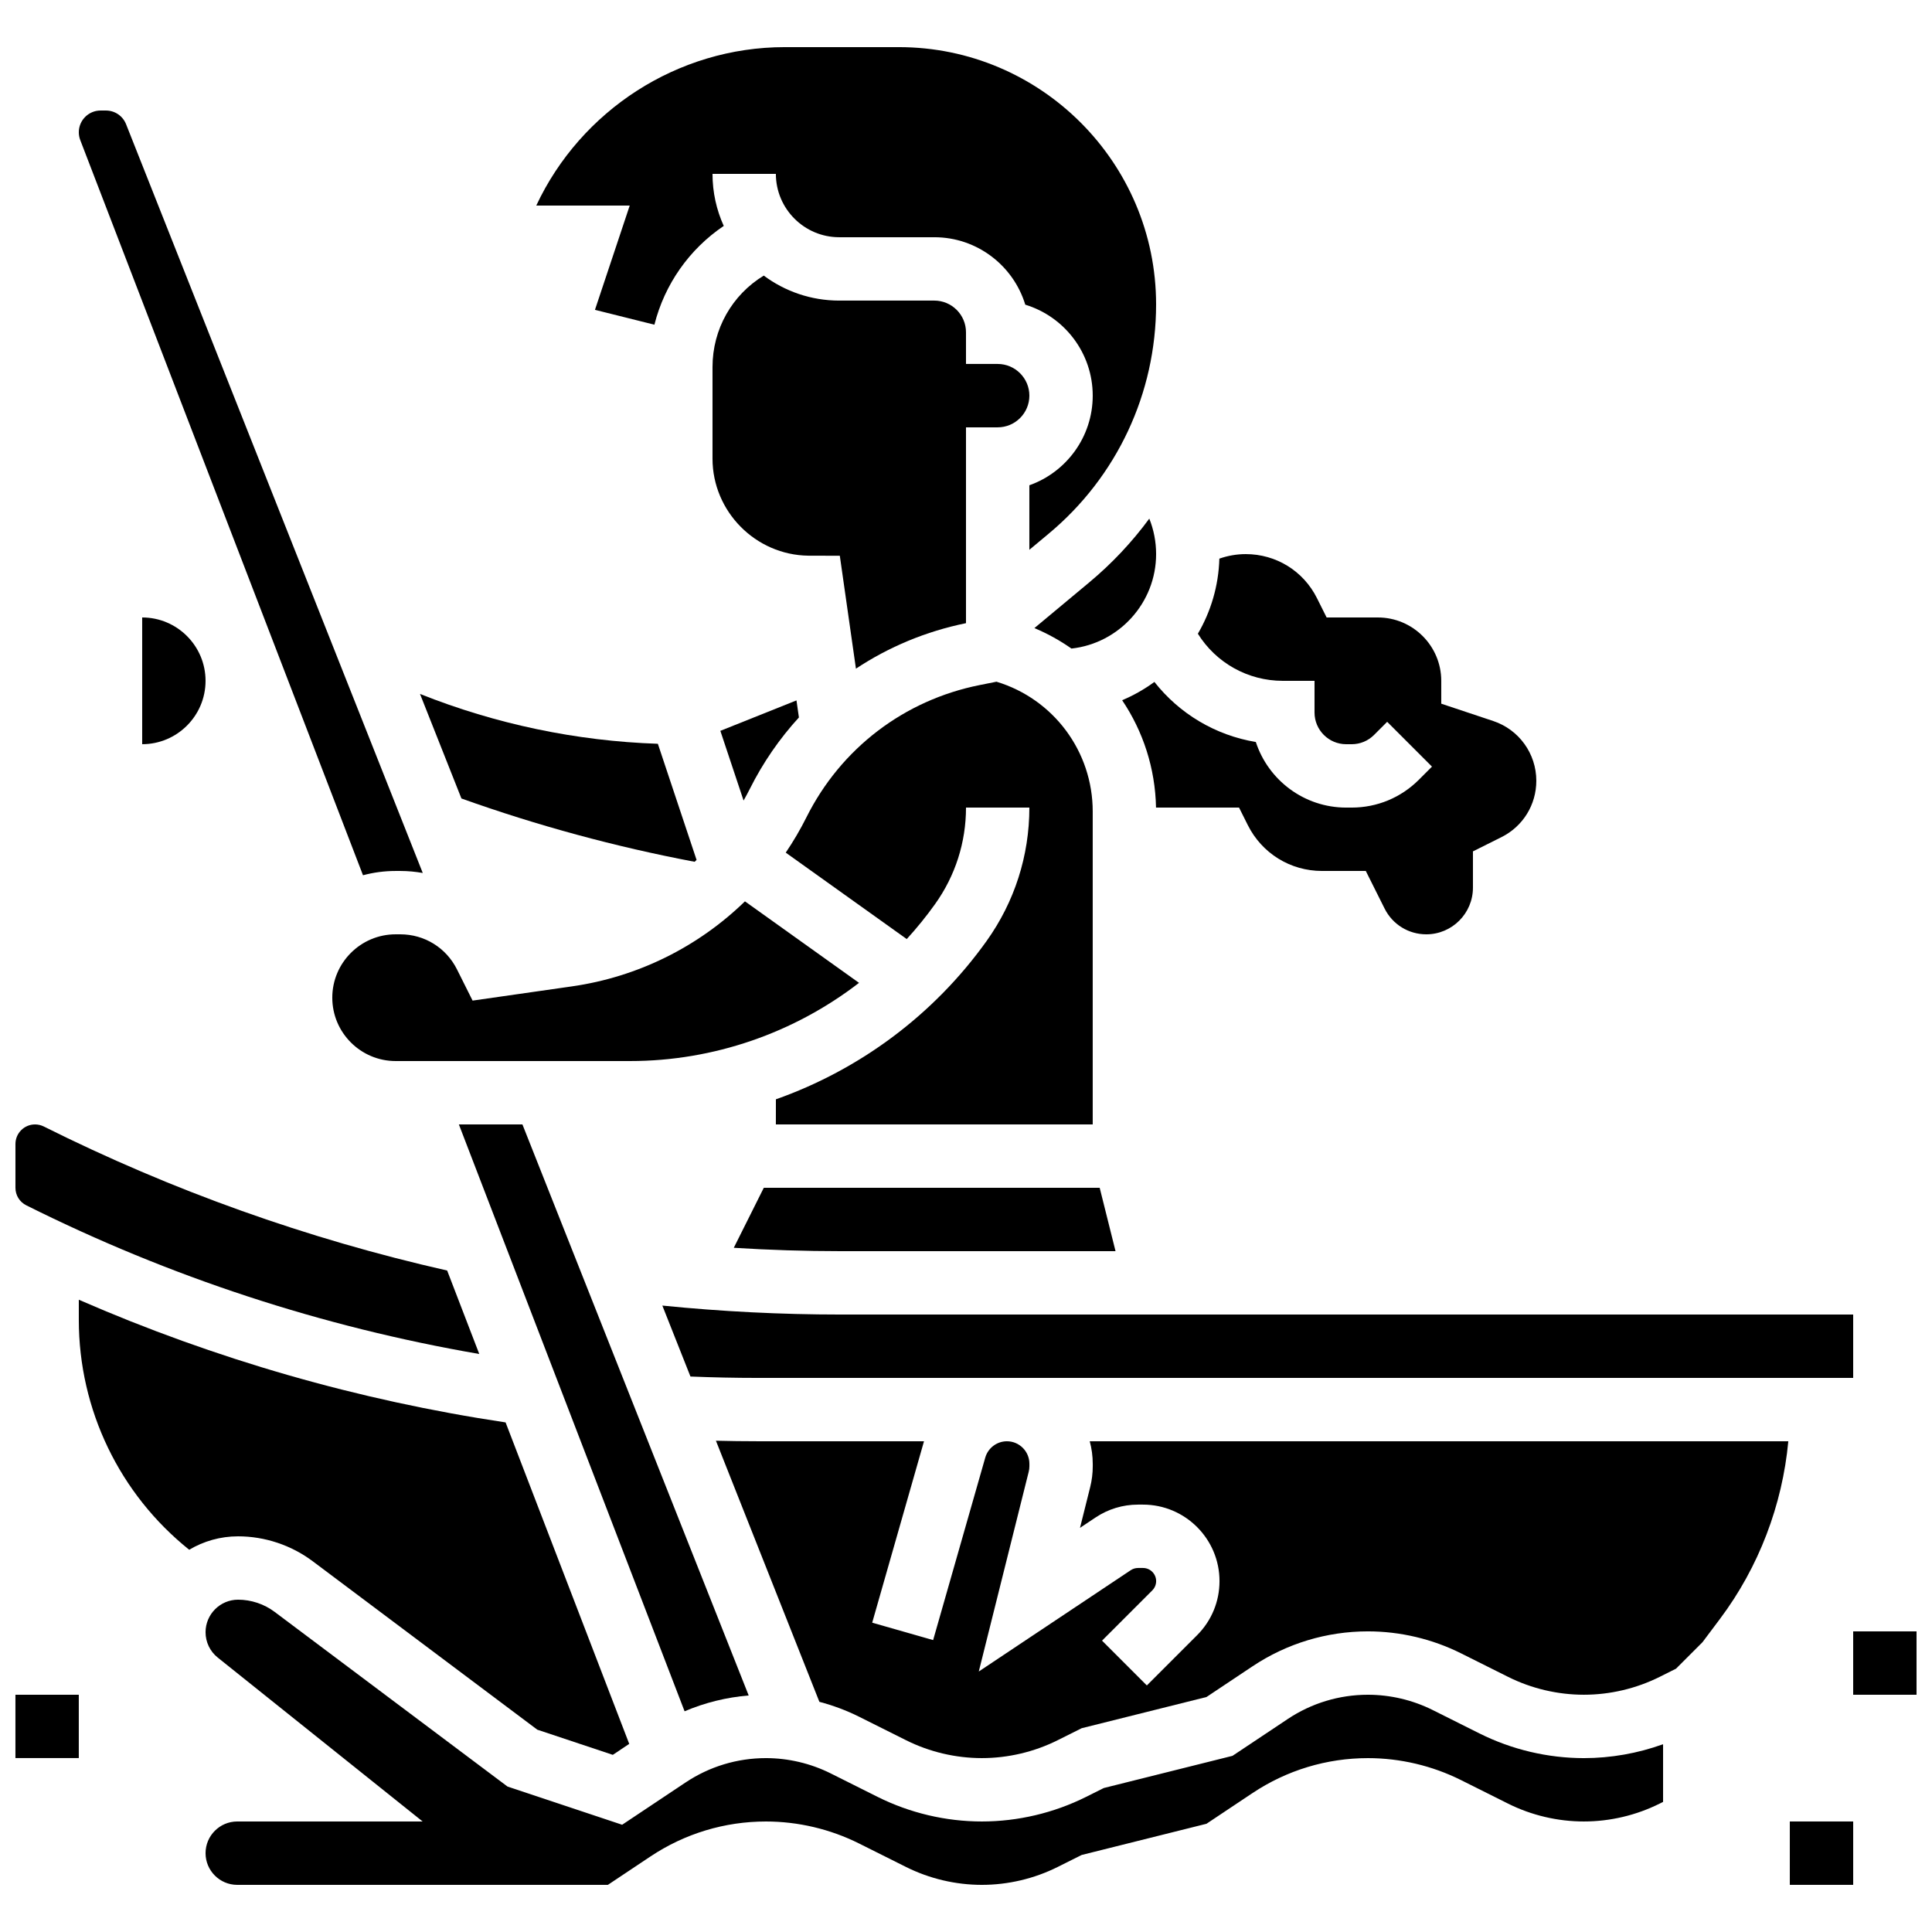 <?xml version="1.0" encoding="UTF-8"?>
<!-- Uploaded to: ICON Repo, www.iconrepo.com, Generator: ICON Repo Mixer Tools -->
<svg width="800px" height="800px" version="1.1" viewBox="144 144 512 512" xmlns="http://www.w3.org/2000/svg">
 <defs>
  <clipPath id="c">
   <path d="m148.09 441h123.91v62h-123.91z"/>
  </clipPath>
  <clipPath id="b">
   <path d="m148.09 593h16.906v17h-16.906z"/>
  </clipPath>
  <clipPath id="a">
   <path d="m635 576h16.902v18h-16.902z"/>
  </clipPath>
 </defs>
 <path d="m635.11 509.16v-16.793h-268.41c-15.695 0-31.504-0.801-47.172-2.375l7.449 18.801c5.91 0.242 11.855 0.367 17.742 0.367z"/>
 <path d="m502.2 358.02h-1.441c-11.168 0-20.66-7.301-23.953-17.383-10.695-1.777-20.25-7.488-26.879-15.918-2.633 1.93-5.5 3.566-8.547 4.848 5.535 8.211 8.777 18.016 8.977 28.453h22.004l2.32 4.641c3.75 7.496 11.281 12.152 19.664 12.152h11.605l4.981 9.961c2.109 4.215 6.344 6.832 11.055 6.832 6.816 0 12.359-5.547 12.359-12.359v-9.621l7.566-3.781c5.691-2.844 9.227-8.566 9.227-14.93 0-7.195-4.586-13.559-11.414-15.836l-13.777-4.594v-6.055c0-9.258-7.535-16.793-16.793-16.793h-13.586l-2.566-5.133c-3.594-7.191-10.824-11.66-18.867-11.66-2.375 0-4.75 0.414-6.992 1.199-0.207 7.231-2.254 14.016-5.695 19.898 4.793 7.699 13.23 12.488 22.516 12.488h8.398v8.398c0 4.629 3.766 8.398 8.398 8.398h1.441c2.242 0 4.352-0.875 5.938-2.461l3.477-3.477 11.875 11.875-3.477 3.477c-4.762 4.758-11.086 7.379-17.812 7.379z"/>
 <path d="m403.61 325.55c-20.035 4.008-36.77 16.789-45.906 35.062-1.629 3.254-3.461 6.371-5.473 9.344l32.066 22.906c2.672-2.918 5.176-6.012 7.504-9.266 5.363-7.508 8.199-16.355 8.199-25.578h16.793c0 12.746-3.918 24.969-11.324 35.34-14.008 19.609-33.648 34.121-55.848 41.973l-0.008 6.652h83.969v-82.934c0-15.926-10.402-29.816-25.504-34.391z"/>
 <path d="m342.41 593.32-59.965-151.34h-16.84l59.816 155.53c5.394-2.297 11.117-3.707 16.988-4.191z"/>
 <path d="m269.24 409.17-4.141-8.281c-2.863-5.727-8.617-9.285-15.02-9.285h-1.227c-9.258 0-16.793 7.535-16.793 16.793 0 9.258 7.535 16.793 16.793 16.793h62.117c22.18 0 43.492-7.473 60.684-20.723l-30.234-21.598c-12.359 12.016-28.348 20.035-45.863 22.535z"/>
 <path d="m450.38 290.84c0-3.285-0.625-6.457-1.805-9.398-4.551 6.184-9.871 11.863-15.906 16.891l-14.543 12.117c3.496 1.469 6.781 3.293 9.82 5.426 12.59-1.379 22.434-12.102 22.434-25.035z"/>
 <path d="m391.6 223.66h-25.191c-7.488 0-14.41-2.465-20.004-6.625-8.375 5.102-13.582 14.16-13.582 24.25v24.246c0 14.012 11.398 25.555 25.41 25.73l8.328 0.02 4.273 29.922c8.711-5.769 18.562-9.895 29.164-12.055v-51.898h8.398c4.629 0 8.398-3.766 8.398-8.398 0-4.629-3.766-8.398-8.398-8.398h-8.398v-8.398c0-4.625-3.769-8.395-8.398-8.395z"/>
 <path d="m338.46 474.68c9.418 0.586 18.852 0.891 28.242 0.891h72.926l-4.199-16.793h-89.016z"/>
 <path d="m334.9 337.68 6.156 18.473c0.566-1 1.113-2.012 1.633-3.047 3.504-7.008 7.902-13.367 13.031-18.973l-0.645-4.519z"/>
 <path d="m226.85 557.73 59.543 44.656 20.004 6.668 4.356-2.906-32.766-85.195c-39.062-5.852-76.988-16.758-113.1-32.512v5.344c0 23.828 10.836 46.172 29.254 60.918 3.797-2.258 8.223-3.559 12.953-3.559 7.074 0 14.094 2.34 19.754 6.586z"/>
 <path d="m536.12 603.4-12.449-6.227c-5.297-2.648-11.23-4.047-17.152-4.047-7.598 0-14.953 2.227-21.273 6.441l-14.625 9.75-34.105 8.527-4.703 2.352c-8.527 4.262-18.078 6.516-27.617 6.516-9.535 0-19.086-2.254-27.617-6.519l-12.449-6.227c-5.297-2.648-11.23-4.047-17.152-4.047-7.598 0-14.953 2.227-21.273 6.441l-16.832 11.219-30.379-10.125-61.723-46.293c-2.773-2.082-6.211-3.227-9.68-3.227-4.75 0-8.617 3.867-8.617 8.617 0 2.633 1.18 5.086 3.234 6.727l54.293 43.434h-49.129c-4.629 0-8.398 3.766-8.398 8.398 0 4.629 3.766 8.398 8.398 8.398h98.219l11.297-7.531c9.09-6.059 19.668-9.262 30.59-9.262 8.516 0 17.043 2.012 24.664 5.82l12.453 6.227c6.207 3.106 13.16 4.746 20.102 4.746 6.941 0 13.895-1.641 20.105-4.746l6.352-3.176 33.07-8.266 12.203-8.137c9.09-6.059 19.668-9.262 30.59-9.262 8.516 0 17.043 2.012 24.664 5.82l12.453 6.227c6.207 3.106 13.16 4.742 20.105 4.742 6.941 0 13.895-1.641 20.105-4.746l0.887-0.441v-15.285c-6.715 2.422-13.859 3.684-20.992 3.684-9.539-0.004-19.09-2.258-27.617-6.523z"/>
 <path d="m301.67 226.11 15.754 3.938c2.703-10.691 9.211-19.984 18.375-26.176-1.906-4.211-2.977-8.879-2.977-13.797h16.793c0 9.258 7.535 16.793 16.793 16.793h25.191c11.348 0 20.969 7.543 24.109 17.875 10.332 3.144 17.875 12.762 17.875 24.109 0 10.949-7.019 20.285-16.793 23.75v17.098l5.125-4.273c18.09-15.066 28.461-37.215 28.461-60.762 0-37.594-30.582-68.176-68.176-68.176h-30.234c-28.406 0-54.066 16.797-65.848 41.984h24.766z"/>
 <g clip-path="url(#c)">
  <path d="m150.96 463.42c37.98 18.988 78.301 32.203 120.05 39.402l-8.508-22.117c-37.012-8.375-72.953-21.203-106.9-38.176-0.715-0.355-1.516-0.543-2.32-0.543-2.859 0-5.188 2.328-5.188 5.188v11.605c0 1.977 1.098 3.758 2.867 4.641z"/>
 </g>
 <path d="m433.59 531.91v0.668c0 1.859-0.23 3.719-0.68 5.519l-2.699 10.801 4.129-2.754c3.34-2.227 7.231-3.406 11.246-3.406h1.324c11.176 0 20.27 9.094 20.27 20.27 0 5.414-2.109 10.504-5.938 14.336l-13.316 13.316-11.875-11.875 13.316-13.316c0.656-0.656 1.02-1.531 1.02-2.461 0-1.918-1.559-3.477-3.477-3.477h-1.324c-0.688 0-1.355 0.203-1.93 0.586l-40.27 26.848 13.234-52.941c0.117-0.473 0.18-0.961 0.18-1.445v-0.668c0-3.289-2.676-5.961-5.961-5.961-2.648 0-5.004 1.777-5.734 4.324l-13.816 48.363-16.148-4.613 13.73-48.078h-44.148c-3.652 0-7.324-0.051-10.996-0.141l27.418 69.195c3.625 0.961 7.152 2.266 10.504 3.941l12.453 6.227c6.203 3.106 13.156 4.746 20.098 4.746 6.941 0 13.895-1.641 20.105-4.746l6.352-3.176 33.07-8.266 12.203-8.137c9.09-6.059 19.668-9.262 30.59-9.262 8.516 0 17.043 2.012 24.664 5.82l12.453 6.227c6.207 3.106 13.16 4.746 20.105 4.746 6.941 0 13.895-1.641 20.105-4.746l4.312-2.156 7.012-7.012 4.68-6.238c10.227-13.637 16.496-30.078 18.07-47.023h-185.13c0.516 1.902 0.797 3.902 0.797 5.965z"/>
 <path d="m240.2 375.95c2.762-0.738 5.66-1.137 8.652-1.137h1.227c2.027 0 4.016 0.191 5.957 0.535l-78.621-198.42c-0.875-2.211-2.981-3.641-5.359-3.641h-1.402c-3.18 0-5.769 2.586-5.769 5.766 0 0.711 0.129 1.406 0.383 2.07z"/>
 <path d="m181.68 341.22c9.258 0 16.793-7.535 16.793-16.793 0-9.258-7.535-16.793-16.793-16.793z"/>
 <path d="m328.07 372.38c0.18-0.16 0.355-0.324 0.531-0.488l-10.262-30.781c-21.551-0.719-43-5.223-63.035-13.211l10.98 27.707c20.082 7.176 40.824 12.809 61.785 16.773z"/>
 <g clip-path="url(#b)">
  <path d="m148.09 593.12h16.793v16.793h-16.793z"/>
 </g>
 <g clip-path="url(#a)">
  <path d="m635.11 576.33h16.793v16.793h-16.793z"/>
 </g>
 <path d="m618.32 626.71h16.793v16.793h-16.793z"/>
</svg>